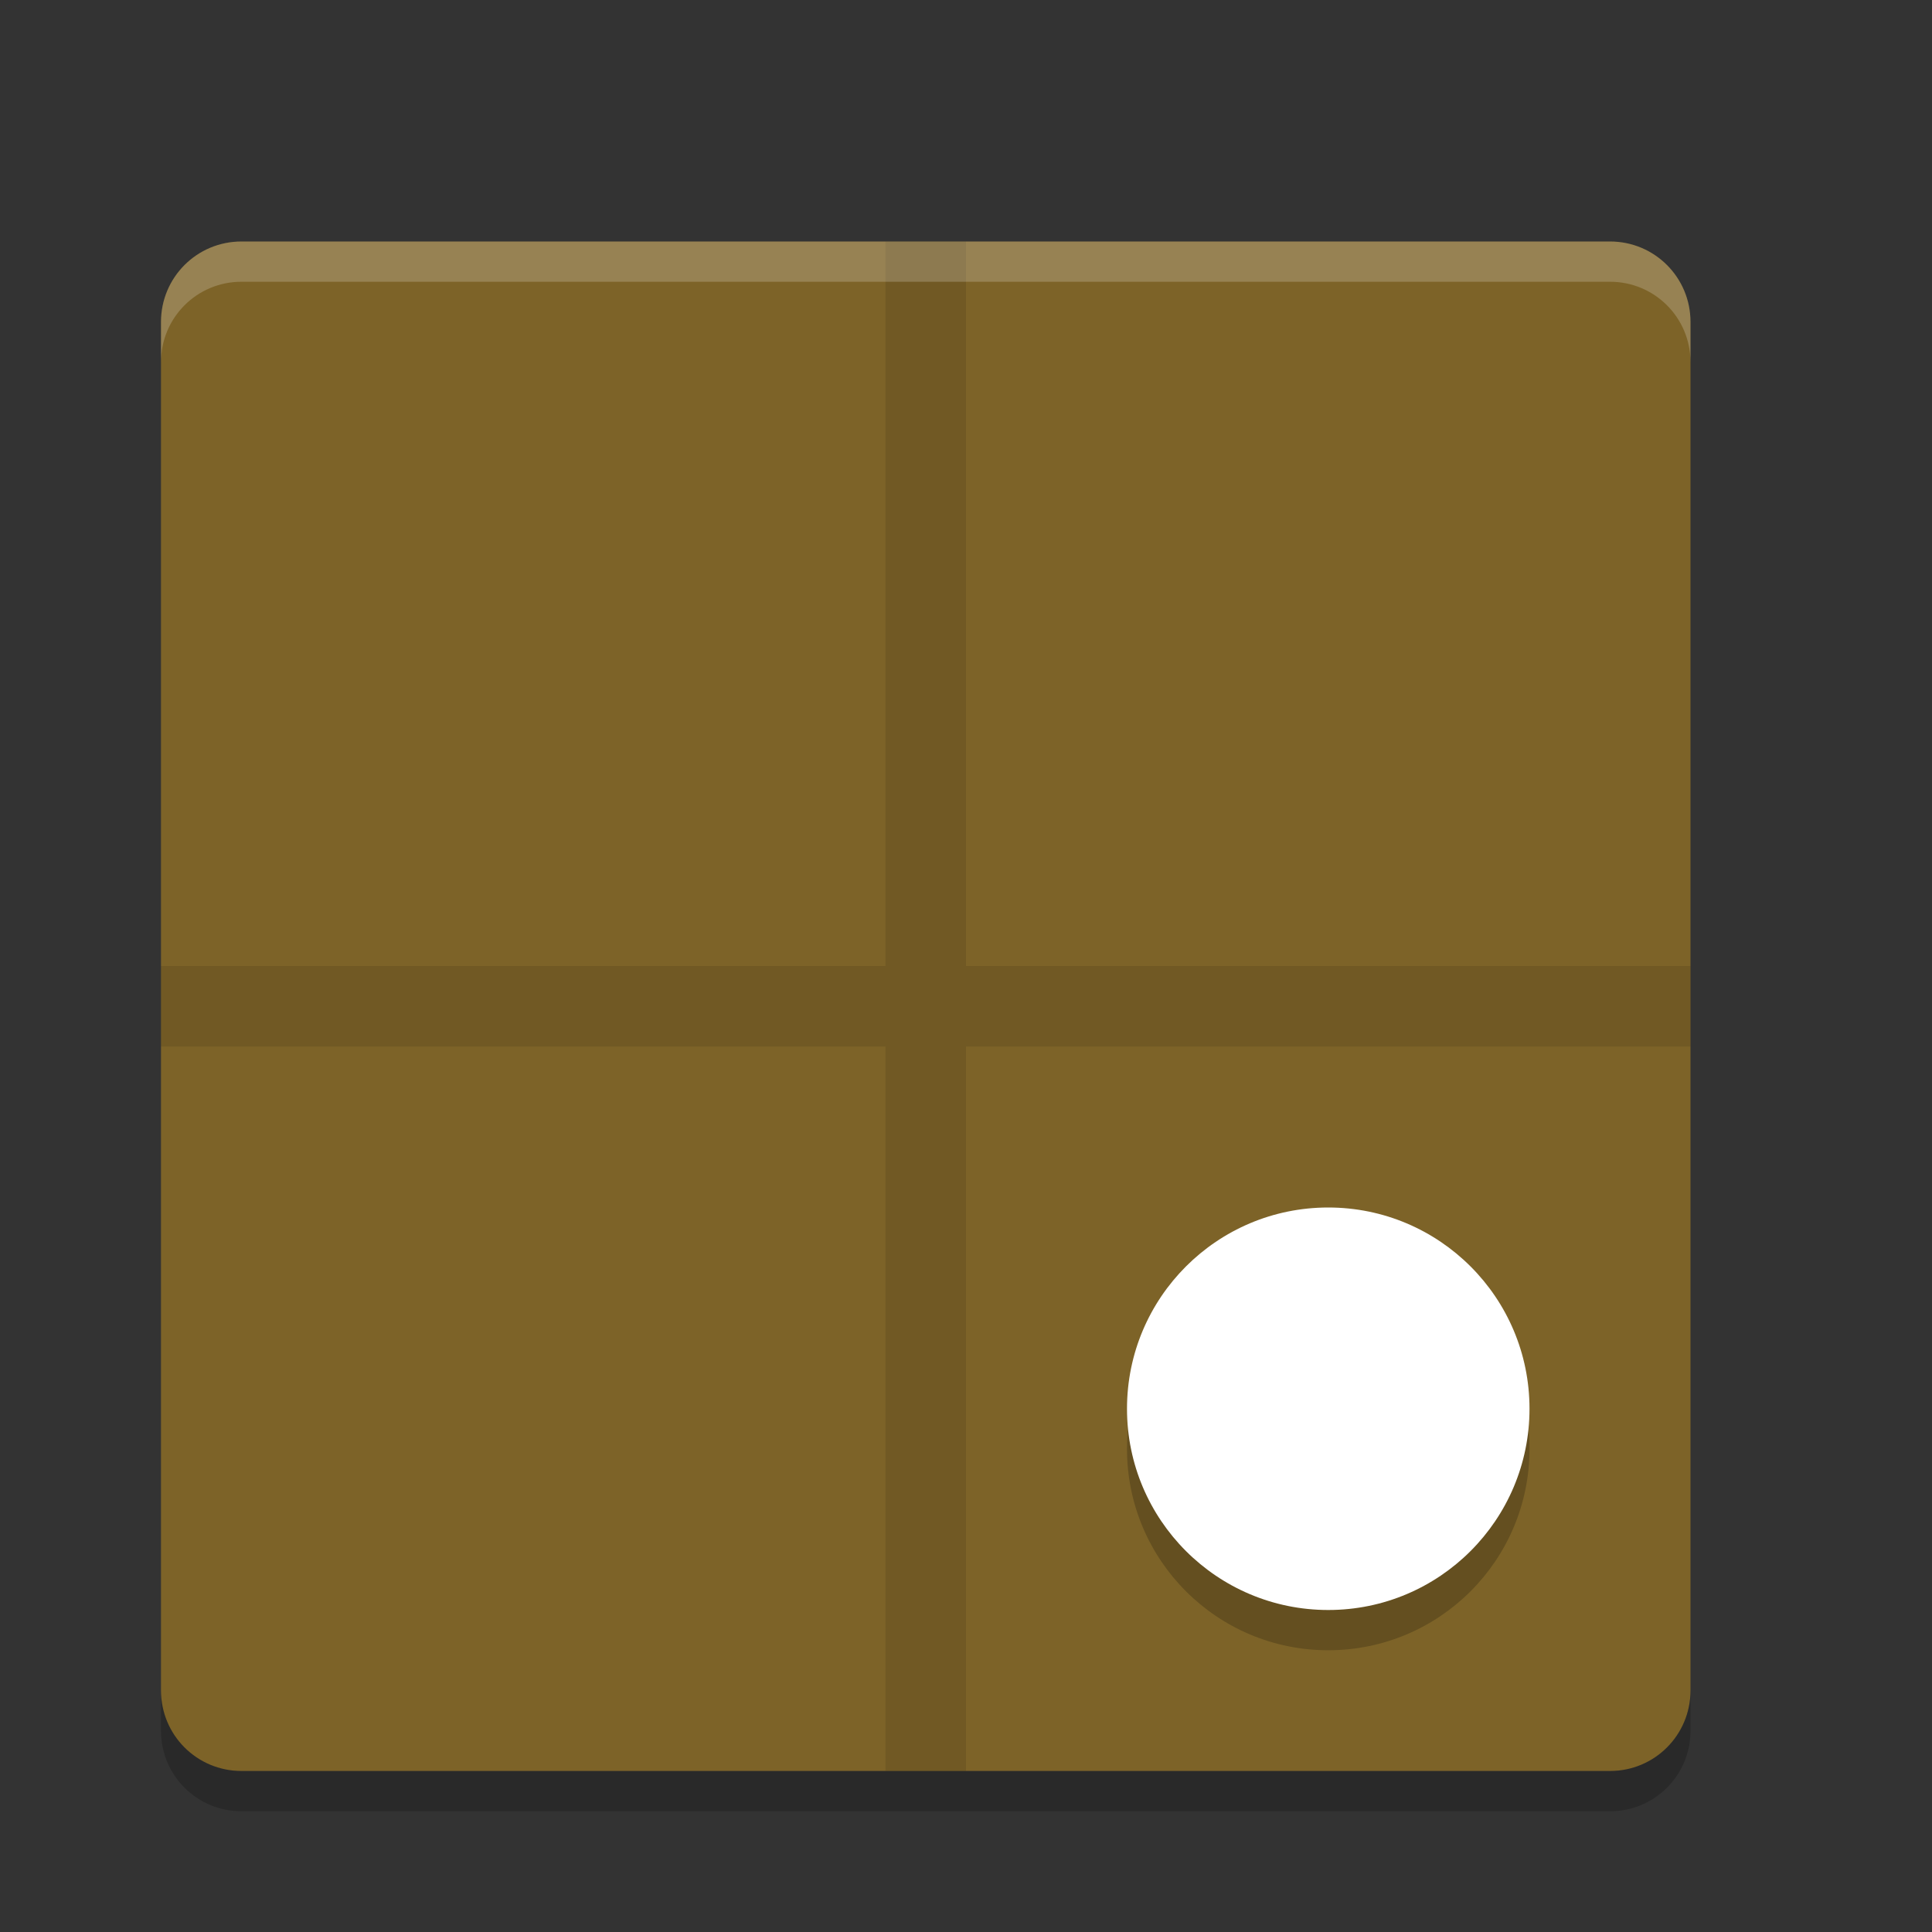 <?xml version="1.0" encoding="UTF-8" standalone="no"?>
<svg xmlns="http://www.w3.org/2000/svg" height="24" width="24" version="1">
 <rect width="100%" height="100%" fill="#333333" stroke="none"/>
 <path fill="#7d6328" transform="matrix(0,-1,-1,0,0,0)" d="m-21-21h17c0.554 0 1 0.446 1 1v17c0 0.554-0.446 1-1 1h-17c-0.554 0-1-0.446-1-1v-17c0-0.554 0.446-1 1-1z"/>
 <circle opacity=".2" cy="18" cx="16.5" r="2.5"/>
 <circle cy="17.5" cx="16.5" r="2.5" fill="#fff"/>
 <path opacity=".2" d="m3 22.5c-0.554 0-1-0.446-1-1v-0.5c0 0.554 0.446 1 1 1h17c0.554 0 1-0.446 1-1v0.5c0 0.554-0.446 1-1 1z"/>
 <path opacity=".1" d="m11 3v9h-9v1h9v9h1v-9h9v-1h-9v-9h-1z"/>
 <path opacity=".2" fill="#fff" d="m3 3c-0.554 0-1 0.446-1 1v0.5c0-0.554 0.446-1 1-1h17c0.554 0 1 0.446 1 1v-0.5c0-0.554-0.446-1-1-1z"/>
</svg>
